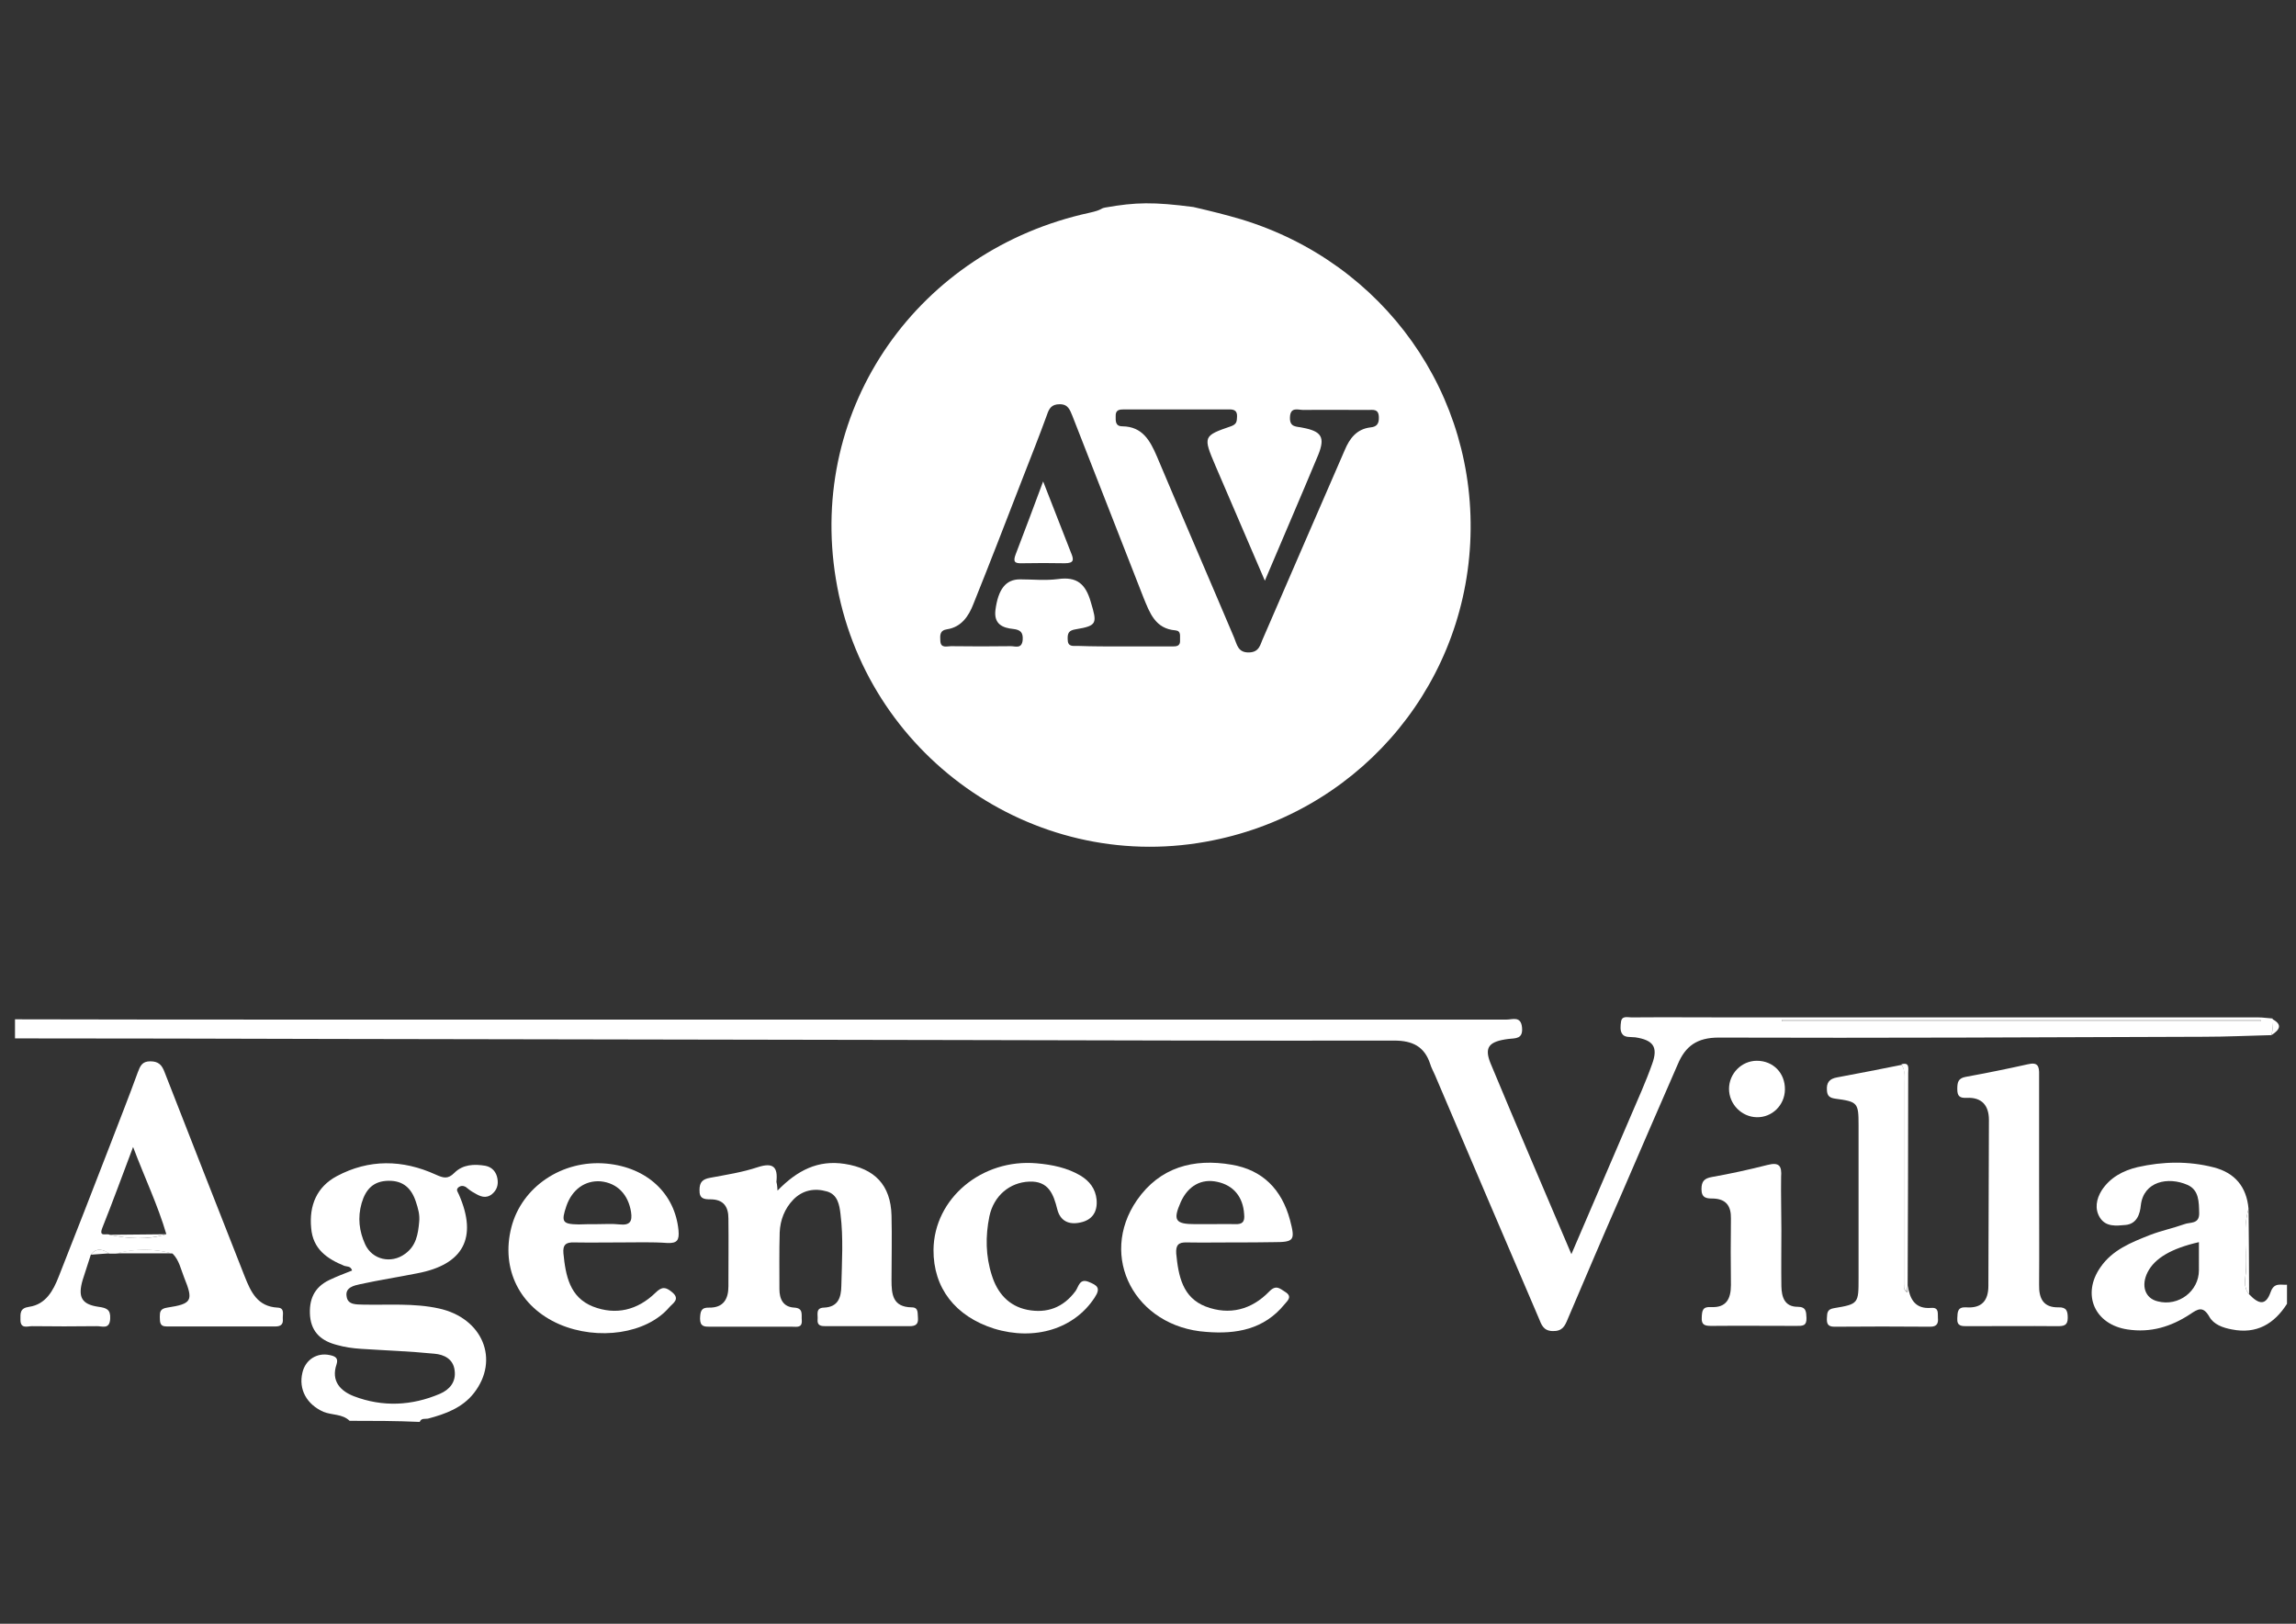 <?xml version="1.0" encoding="utf-8"?>
<!-- Generator: Adobe Illustrator 18.0.0, SVG Export Plug-In . SVG Version: 6.00 Build 0)  -->
<!DOCTYPE svg PUBLIC "-//W3C//DTD SVG 1.1//EN" "http://www.w3.org/Graphics/SVG/1.1/DTD/svg11.dtd">
<svg version="1.1" id="Calque_1" xmlns="http://www.w3.org/2000/svg" xmlns:xlink="http://www.w3.org/1999/xlink" x="0px" y="0px"
	 viewBox="0 0 841.9 595.3" enable-background="new 0 0 841.9 595.3" xml:space="preserve">
<rect x="0" y="0" width="841.9" height="595.3" fill="#333333" stroke="none"/>
<g>
	<path fill="#FFFFFF" d="M437.6,75.9c6.9,1.6,11.7,2.8,17.5,4.5c52.4,15.9,86.8,64.2,84,118.7c-2.8,54.6-42.7,99.8-97,109.5
		c-63.7,11.5-125.1-32.1-135.6-96.3c-10.4-63.1,30.4-120.7,93-134.3c4.9-1.1,3.7-1.5,5.7-1.9C416.5,74.1,423,74,437.6,75.9z
		 M411.8,237c6,0,11.9,0,17.9,0c1.6,0,3.2,0,3-2.4c-0.1-1.4,0.5-3.3-1.7-3.5c-7.4-0.6-9.4-6.4-11.7-12
		c-8.7-22.2-17.4-44.5-26.1-66.7c-0.9-2.1-1.5-4.2-4.6-4.2c-3,0-3.9,1.5-4.7,3.9c-2.8,7.7-5.9,15.5-8.9,23.2
		c-6,15.5-11.9,30.8-18.1,46.2c-1.7,4.4-4.4,8.4-9.6,9.2c-2.8,0.4-2.6,2.3-2.5,4.2c0.1,2.9,2.4,2,3.9,2c7.3,0.1,14.7,0.1,22,0
		c1.6,0,4,1.1,4.3-2.3c0.2-2.8-0.9-3.7-3.4-4c-4-0.4-7.2-1.8-6.6-6.9c1-7.7,3.8-11.3,9-11.3c4.6,0,9.3,0.5,13.9-0.1
		c7-1,10.2,1.8,12.1,8.5c2.3,7.7,2.4,8.6-5.5,9.9c-2.6,0.4-3.1,1.4-3,3.7c0,2.8,1.9,2.4,3.7,2.4C400.6,237,406.2,237,411.8,237z
		 M463.8,212.9c-6.4-14.9-12.3-28.6-18.1-42.1c-4.6-10.8-4.6-11,5.9-14.6c2-0.8,1.9-1.9,2-3.4c0.1-2-0.8-2.7-2.7-2.7
		c-12.9,0-25.9,0-38.8,0c-1.7,0-3.1,0.2-3,2.5c0,1.7-0.2,3.7,2.5,3.7c7.3,0.1,10.1,5.2,12.6,11c9.3,22.1,18.9,44.2,28.3,66.4
		c1.1,2.6,1.4,5.6,5.5,5.5c3.9-0.1,4.1-3,5.2-5.3c10-23,19.9-46,29.9-68.9c1.8-4.3,4.4-7.7,9.4-8.3c2.3-0.2,3.2-1.3,3.1-3.8
		c-0.1-3.1-2.1-2.6-4-2.6c-7.9,0-15.8-0.1-23.7,0c-1.9,0-4.8-1.3-4.9,2.8c-0.1,3.7,2.5,3.2,4.6,3.7c6.9,1.3,8.4,3.4,5.8,9.9
		C477.2,181.6,470.7,196.6,463.8,212.9z"/>
	<path fill="#FFFFFF" d="M832.9,379.5c-8.3,0.2-16.5,0.6-24.9,0.6c-59.3,0.2-118.6,0.5-177.8,0.3c-7.9,0-12.2,3.1-15,9.8
		c-7,16.1-14,32.1-20.9,48.2c-6.6,15-13,30.1-19.4,45.1c-1.1,2.7-2,4.6-5.6,4.5c-3.4-0.1-4.1-2.4-5-4.6
		c-12.7-29.7-25.5-59.5-38.1-89.2c-0.6-1.4-1.4-2.8-1.8-4.2c-2.1-6.3-6.4-8.5-13.2-8.5c-53.9,0.1-107.7-0.1-161.6-0.2
		c-76-0.1-152.2-0.3-228.2-0.4c-38.7-0.1-77.2-0.2-115.9-0.2c0-2.4,0-4.6,0-7c36.1,0.1,72.2,0.1,108.4,0.1c146.1,0,292.3,0,438.6,0
		c2.1,0,5.2-1.4,5.6,2.9s-2.4,3.9-5,4.2c-7.1,0.9-8.9,3-6.6,8.8c9.6,23.1,19.5,46.1,29.7,70.1c7.5-17.5,14.6-33.9,21.7-50.5
		c2.7-6.3,5.6-12.7,7.9-19.2c2.3-6.3,0.4-8.8-6.2-9.8c-1.7-0.2-3.9,0.2-4.8-1.3c-0.8-1.1-0.6-3-0.4-4.4c0.3-2.3,2.4-1.6,3.8-1.6
		c12.3-0.1,24.7,0,37,0c64.3,0,128.6,0,192.9,0c1.7,0,3.4,0.3,5.2,0.4C833.2,375.5,833.5,377.5,832.9,379.5z M653.5,373.9
		c-0.1,0.2-0.1,0.3-0.2,0.5c58.5,0,117,0,175.6,0c0-0.2,0-0.3,0-0.5C770.5,373.9,712.1,373.9,653.5,373.9z"/>
	<path fill="#FFFFFF" d="M128.2,520.9c-2.7-2.6-6.4-2-9.6-3.3c-6.1-2.7-9.2-8.2-7.7-14.4c1.1-4.7,5.3-7.4,10-6.4
		c1.9,0.4,3.3,1,2.5,3.4c-2.1,6.2,1.5,9.8,6.4,11.7c10.5,4,21.2,3.5,31.5-0.9c3.5-1.5,6-4.3,5.4-8.6c-0.5-4.2-3.9-5.8-7.4-6.1
		c-9-0.9-18-1.2-27.1-1.8c-2.9-0.2-5.8-0.6-8.6-1.4c-5.5-1.4-9.3-4.4-9.9-10.5c-0.5-6,1.4-10.6,7-13.3c2.7-1.3,5.6-2.4,8.4-3.5
		c-0.5-1.7-1.9-1.4-2.8-1.7c-6.4-2.6-11.6-6.2-12.2-13.9c-0.8-8.3,2.1-15.1,9.4-19c11.8-6.3,24.1-6.1,36.2-0.6
		c2.9,1.3,4.5,1.8,6.9-0.6c3.1-3.1,7.2-3.3,11.4-2.6c2.5,0.5,4,2.3,4.4,4.7c0.4,2.3-0.2,4.2-2,5.7c-2.3,1.8-4.4,0.8-6.4-0.4
		c-1.2-0.6-2.3-1.5-3.3-2.3c-1-0.5-1.9-0.4-2.7,0.3c-0.9,0.9-0.1,1.6,0.3,2.6c6.9,15.8,1.6,25.6-15.2,28.8c-7,1.4-14.1,2.5-21,4
		c-2.3,0.5-5.6,1.2-5,4.5c0.4,3.2,3.7,2.9,6.1,3c9.2,0.2,18.6-0.6,27.7,1.4c16.1,3.5,22.4,18.8,12.9,31c-4.2,5.4-10.4,7.7-16.9,9.4
		c-1.1,0.2-2.4-0.3-3,1.2C145.2,520.9,136.7,520.9,128.2,520.9z M153.7,448c0.3-2.6-0.4-5-1.2-7.4c-1.6-4.9-4.6-7.8-10.1-7.7
		c-5.5,0.1-8.3,3.1-9.8,8.2c-1.5,5.3-0.9,10.3,1.3,15.1c2.6,5.7,9.6,7.2,14.6,3.5C152.6,456.8,153.3,452.5,153.7,448z"/>
	<path fill="#FFFFFF" d="M824.7,474.5c3.8,4,6.2,4,7.9-0.8c1.3-3.7,3.8-2.5,6-2.7c0,2.4,0,4.6,0,7c-4.7,7.4-11.2,11.2-20.2,9.4
		c-3.3-0.6-6.7-1.8-8.3-4.7c-2.3-4-4.2-2.8-7-0.9c-7,4.6-14.5,6.9-23,5.6c-12-1.8-16.9-12.8-9.9-22.8c4.4-6.4,11.3-9.1,18.1-11.8
		c4.1-1.6,8.5-2.5,12.7-4c2-0.8,5.4,0.1,5.4-3.9c-0.1-4.2,0-8.6-4.3-10.5c-7.1-3.1-16.1-1.3-17.1,7.5c-0.3,3.1-1.4,6.8-5.6,7.2
		c-3.4,0.3-7.2,0.8-9.4-2.7c-2-3.2-1.3-6.8,0.6-9.9c3.1-4.8,7.8-7.3,13.2-8.6c9.3-2.1,18.7-2.3,28,0.1c7.7,2,12,7.1,12.7,15.2
		c-2.1,7.2-0.6,14.6-0.9,21.9C823.5,468.3,822.3,471.7,824.7,474.5z M806.3,455.4c-10.1,2.3-16.2,5.9-18.8,11
		c-2.5,4.9-1,9.6,3.7,10.7c7.6,2,15.1-3.7,15.1-11.4C806.3,462.5,806.3,459.1,806.3,455.4z"/>
	<path fill="#FFFFFF" d="M33.3,460c-1,3.1-2,6.2-3,9.3c-1.8,6.2-0.4,8.9,5.8,9.8c3,0.4,4.5,1,4.3,4.4c-0.2,4.1-3.1,2.6-5,2.7
		c-7.9,0.1-15.8,0.1-23.7,0c-1.6,0-4.2,1.1-4.2-2.3c0-2.4-0.3-4.3,3.2-4.8c6.1-0.9,8.8-5.9,10.8-11c6.3-15.9,12.5-31.9,18.7-47.9
		c3.4-8.9,7-17.9,10.3-27c0.9-2.4,1.6-4.1,4.6-4.1c3.1,0,4.3,1.4,5.3,4.1c9.7,24.9,19.5,49.8,29.3,74.7c2.3,5.8,4.7,11.1,12.1,11.5
		c2.7,0.1,1.8,2.5,1.9,4.1c0.2,1.9-0.6,2.8-2.7,2.8c-13.3,0-26.6,0-39.9,0c-2.7,0-2.4-1.8-2.5-3.5c0-1.8,0.1-3,2.7-3.4
		c9.1-1.4,9.7-2.5,6.2-11.1c-1.2-3-1.8-6.3-4.2-8.7c-7-1.9-13.9-1.8-20.8,0c-0.8,0-1.6,0-2.4,0C37.7,458,35.4,457.3,33.3,460z
		 M40.2,452.7c7,1.5,13.9,1.9,20.8-0.2c-3.1-10.6-7.9-20.6-12.2-32c-4,10.6-7.5,20.2-11.3,29.7C36.1,453.8,39.2,452,40.2,452.7z"/>
	<path fill="#FFFFFF" d="M285.1,436.5c7.3-7.5,14.9-11.3,24.6-9.8c11,1.7,16.9,7.7,17.2,18.9c0.2,7.9,0,15.8,0,23.7
		c0,5.2,0.4,9.9,7.4,10c2.6,0,2.1,2.1,2.3,3.9c0.2,2.4-1,3-3.1,3c-10.2,0-20.4,0-30.7,0c-1.6,0-3.2-0.1-3-2.4
		c0.2-1.7-0.9-4.3,2.3-4.4c5.3-0.2,6.3-3.8,6.4-7.8c0.2-8.8,0.8-17.7-0.3-26.5c-0.4-3.5-1.1-7.2-5-8.3c-4.5-1.3-8.9-0.5-12.3,3
		c-3.2,3.3-4.8,7.5-5,12c-0.2,7-0.1,13.9-0.1,20.8c0,3.7,1.4,6.6,5.5,6.8c3.4,0.2,2.5,2.7,2.7,4.6c0.2,2.9-1.8,2.4-3.5,2.4
		c-10,0-20.1,0-30.1,0c-2.1,0-3.7,0-3.7-3c0.1-2.5,0.3-4.1,3.3-4c5.3,0.1,7.1-3.2,7.1-7.8c0-8.3,0.1-16.6,0-24.9c0-4.3-1.8-7-6.6-7
		c-2.3,0-4.1-0.2-4-3.4c0-2.9,1.1-4,3.9-4.5c5.9-1.1,11.8-2,17.5-3.9c5.6-1.8,7.4-0.1,6.8,5.4C284.8,433.7,285,434.4,285.1,436.5z"
		/>
	<path fill="#FFFFFF" d="M747.7,432.8c0,12.8,0.1,25.5,0,38.2c-0.1,5,1.5,8.4,7.1,8.3c3-0.1,3.4,1.4,3.4,3.9c0,2.8-1.5,3-3.8,3
		c-11-0.1-22,0-33,0c-2,0-3.9,0.1-3.7-2.9c0.1-2.4,0.1-4.2,3.3-4c5.6,0.4,8.1-2.4,8.1-7.9c0-20.3,0.2-40.5,0.2-60.8
		c0-5.3-2.6-8.4-8.2-8.1c-2.5,0.1-3.4-0.6-3.4-3.2c0-2.5,0.3-4,3.1-4.5c7.6-1.4,15.1-2.9,22.7-4.6c3.7-0.9,4.3,0.6,4.2,3.9
		C747.7,407,747.7,420,747.7,432.8z"/>
	<path fill="#FFFFFF" d="M227.9,455.5c-5.8,0-11.6,0.1-17.4,0c-2.9-0.1-4.2,0.8-3.9,4c0.8,8.2,2.3,16.1,10.8,19.5
		c8.5,3.3,16.4,1.3,22.9-5c2.5-2.5,3.9-2.1,6.1-0.3c3.2,2.6,0.3,4.1-1,5.6c-8.3,9.7-26.1,12.3-40.3,6.2
		c-14.5-6.3-21.5-20.2-17.6-35.5c3.8-14.9,18.7-24.9,34.9-23.4c14.9,1.4,25.1,11,26.4,24.5c0.3,3.5-0.4,4.8-4.2,4.6
		C239.1,455.3,233.5,455.5,227.9,455.5z M219.1,448.8c2.7,0,5.4-0.2,8.1,0.1c3.8,0.4,4.7-1.1,4.2-4.5c-1-6.4-5-10.7-11.2-11.3
		c-5.7-0.4-10.4,3-12.5,9c-2,5.9-1.5,6.7,4.5,6.8C214.4,448.8,216.8,448.8,219.1,448.8z"/>
	<path fill="#FFFFFF" d="M452.5,455.5c-5.8,0-11.6,0.1-17.4,0c-3-0.1-4,1-3.8,4.1c0.8,8.2,2.3,16.1,10.8,19.4
		c8.7,3.3,16.8,1.2,23.3-5.5c2.5-2.6,3.9-1.1,5.8,0.1c2.8,1.7,1,3.2-0.2,4.6c-7.5,9.2-17.7,11-28.7,10.1
		c-26.1-1.8-39.7-27.6-25.4-48.3c8.4-12.1,20.8-15.4,34.7-13c11.4,1.9,18.4,9.1,21.4,20.2c2,7.6,1.6,8.2-6.1,8.2
		C462.2,455.5,457.3,455.5,452.5,455.5z M443.6,448.8c3.1,0,6.1-0.1,9.2,0c2.8,0.1,3.7-0.8,3.4-3.7c-0.4-6.2-3.8-10.5-9.8-11.8
		c-5.8-1.3-10.7,1.4-13.4,7.3c-3,6.8-2.1,8.2,5.3,8.2C440.1,448.8,441.9,448.8,443.6,448.8z"/>
	<path fill="#FFFFFF" d="M699.5,471.2c0.8,5,2.6,8.8,8.7,8.3c2.8-0.2,2.3,1.9,2.4,3.7c0.2,2-0.4,3.2-2.8,3.2
		c-11.7-0.1-23.5-0.1-35.2,0c-2.6,0-2.8-1.4-2.7-3.3c0.1-1.8,0.1-3.1,2.6-3.5c9-1.5,9-1.7,9-11c0-18.7,0-37.4,0-56.1
		c0-8.2-0.3-8.6-8.5-9.7c-2.1-0.3-3-1-3.1-3.1c-0.2-2.8,0.9-4.2,3.7-4.7c7.9-1.5,15.9-3,23.7-4.6c1.4,2,1.1,4.4,1.1,6.8
		c0,24.5,0,49,0,73.5c0,1-0.6,2.1,0.9,3.1C699.4,472.6,699.5,471.8,699.5,471.2z"/>
	<path fill="#FFFFFF" d="M342.3,458.2c0.2-18.8,17.7-33.5,37.9-31.7c5.6,0.5,11.1,1.6,16,4.5c3.3,2,5.5,4.8,5.9,8.8
		c0.4,4.5-1.6,7.5-6,8.4c-4.1,0.9-7.3-0.5-8.4-4.8c-1.4-5.6-3.2-10.5-10.3-10.2c-7.2,0.3-13,5.2-14.6,12.7
		c-1.5,7.3-1.4,14.6,0.9,21.7c2,6.4,6.1,11.2,13,12.6c7.2,1.4,13.2-0.8,17.7-6.9c1.1-1.5,1.4-4.8,4.9-3.3c2.9,1.2,4.5,2.1,2.1,5.7
		c-7.4,11.4-21.9,16-36.9,11.4C350.3,482.6,342.2,472.2,342.3,458.2z"/>
	<path fill="#FFFFFF" d="M653.2,450.8c0,7-0.1,13.9,0,20.8c0.1,4,1.2,7.5,6,7.5c3.1,0,3.1,1.8,3.2,4.1c0.1,3-1.5,2.9-3.7,2.9
		c-10.4,0-20.8-0.1-31.2,0c-2.3,0-3.7-0.3-3.5-3.1c0.1-2.5,0.3-4,3.4-3.8c5.6,0.3,7.3-3,7.3-8.1c-0.1-8.1-0.1-16.2,0-24.3
		c0.1-4.6-1.7-7.3-6.7-7.4c-2.1,0-4.1-0.1-4.1-3.4c0-2.9,1-4,3.9-4.5c6.8-1.2,13.6-2.7,20.3-4.4c4.3-1.1,5.3,0.3,5,4.4
		C653,438.1,653.2,444.4,653.2,450.8z"/>
	<path fill="#FFFFFF" d="M654.5,399.5c-0.1,5.7-4.7,10.2-10.3,10.1c-5.6-0.1-10.2-4.8-10.2-10.4s4.6-10.3,10.2-10.3
		C650.2,388.9,654.6,393.4,654.5,399.5z"/>
	<path fill="#FFFFFF" d="M699.5,471.2c-0.1,0.8-0.2,1.4-0.3,2.4c-1.4-1-0.9-2.1-0.9-3.1c0-24.5,0-49,0-73.5c0-2.3,0.3-4.6-1.1-6.8
		c3.1-0.9,2.5,1.5,2.5,3.1C699.7,419.2,699.6,445.2,699.5,471.2z"/>
	<path fill="#FFFFFF" d="M824.7,474.5c-2.4-2.8-1.2-6.2-1.1-9.3c0.2-7.3-1.3-14.7,0.9-21.9C824.6,453.8,824.7,464.2,824.7,474.5z"/>
	<path fill="#FFFFFF" d="M42.4,459.5c7-1.8,13.9-1.8,20.8,0C56.4,459.5,49.4,459.5,42.4,459.5z"/>
	<path fill="#FFFFFF" d="M832.9,379.5c0.6-1.9,0.3-4,0.1-6C837.1,375.6,836,377.5,832.9,379.5z"/>
	<path fill="#FFFFFF" d="M33.3,460c2-2.7,4.4-2,6.8-0.5C37.9,459.7,35.5,459.8,33.3,460z"/>
	<path fill="#FFFFFF" d="M653.5,373.9c58.4,0,116.9,0,175.4,0c0,0.2,0,0.3,0,0.5c-58.5,0-117,0-175.6,0
		C653.4,374.3,653.5,374.1,653.5,373.9z"/>
	<path fill="#FFFFFF" d="M40.2,452.7c7-0.1,13.9-0.1,20.8-0.2C54,454.6,47.1,454.2,40.2,452.7z"/>
	<path fill="#FFFFFF" d="M382.5,176.5c3.8,9.6,6.9,17.8,10.2,26.1c1.1,2.6,1.2,3.9-2.3,3.9c-5.2-0.1-10.4-0.1-15.6,0
		c-2.7,0.1-3.4-0.5-2.4-3.2C375.7,194.7,378.9,186.2,382.5,176.5z"/>
</g>
</svg>
